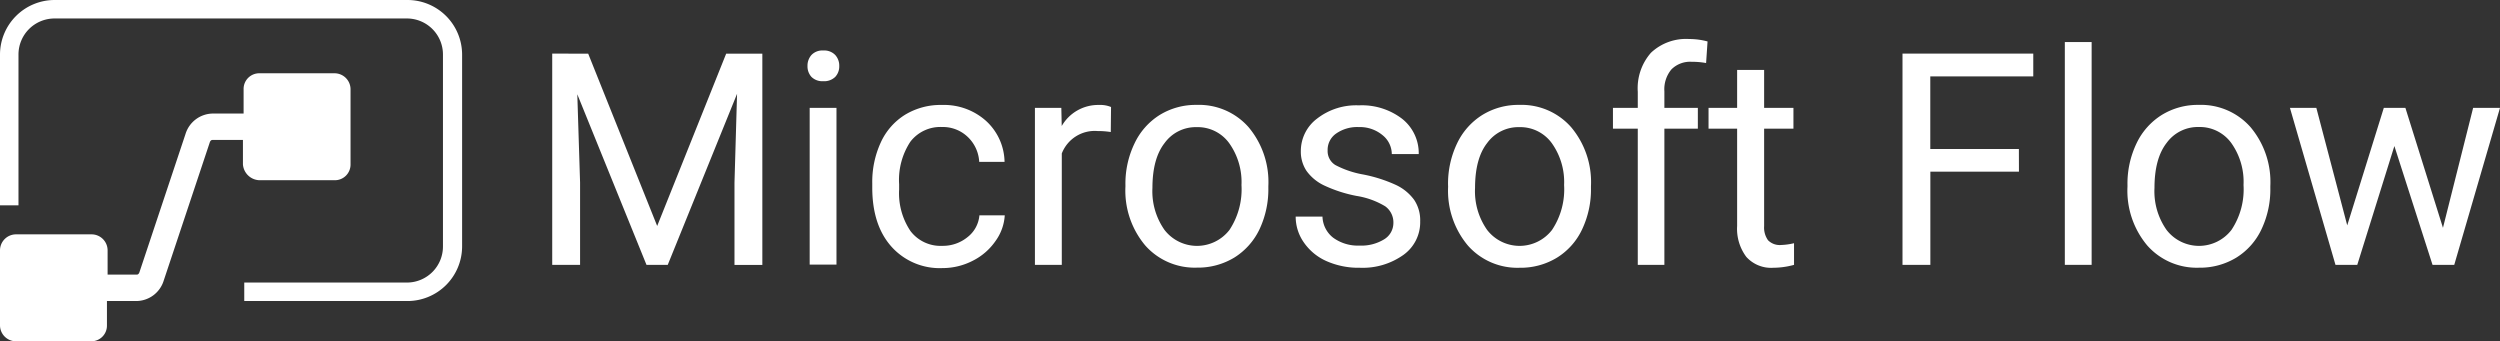 <svg xmlns="http://www.w3.org/2000/svg" viewBox="0 0 378.7 51.7"><rect x="0" y="0" width="378.7" height="51.7" fill="#333333" stroke="none"/><defs><style>.cls-1{fill:#fff;}</style></defs><title>LOGO MICROSOFT FLOW</title><g id="Capa_2" data-name="Capa 2"><g id="Capa_1-2" data-name="Capa 1"><path class="cls-1" d="M61.7,0H8.3A8.28,8.28,0,0,0,0,8.3V31.1H2.8V8.3A5.46,5.46,0,0,1,8.2,2.8H61.7a5.46,5.46,0,0,1,5.4,5.5v29a5.46,5.46,0,0,1-5.4,5.5H37v2.8H61.7A8.28,8.28,0,0,0,70,37.3V8.3A8.28,8.28,0,0,0,61.7,0ZM39.3,27.3H50.7a2.37,2.37,0,0,0,2.4-2.4V13.5a2.43,2.43,0,0,0-2.4-2.4H39.3a2.37,2.37,0,0,0-2.4,2.4v3.7H32.3a4.38,4.38,0,0,0-4.2,3.1l-7,21c-.1.2-.2.3-.4.3H16.3V37.9a2.43,2.43,0,0,0-2.4-2.4H2.4A2.43,2.43,0,0,0,0,37.9V49.3a2.43,2.43,0,0,0,2.4,2.4H13.8a2.37,2.37,0,0,0,2.4-2.4V45.6h4.4a4.38,4.38,0,0,0,4.2-3.1l7-21c.1-.2.2-.3.4-.3h4.6v3.7A2.59,2.59,0,0,0,39.3,27.3Z"/><path class="cls-1" d="M89.1,8.13l10.45,26.1L110,8.13h5.48v32h-4.22V27.66l.39-13.45-10.5,25.91H97.93L87.45,14.28l.42,13.38V40.12H83.65v-32Z"/><path class="cls-1" d="M122.32,10a2.43,2.43,0,0,1,.6-1.67,2.26,2.26,0,0,1,1.79-.68,2.3,2.3,0,0,1,1.81.68,2.39,2.39,0,0,1,.61,1.67,2.32,2.32,0,0,1-.61,1.65,2.4,2.4,0,0,1-1.81.65,2.35,2.35,0,0,1-1.79-.65A2.36,2.36,0,0,1,122.32,10Zm4.39,30.08h-4.06V16.34h4.06Z"/><path class="cls-1" d="M142.75,37.24a5.89,5.89,0,0,0,3.81-1.32,4.67,4.67,0,0,0,1.8-3.3h3.84a7.35,7.35,0,0,1-1.4,3.89,9.19,9.19,0,0,1-3.47,3,10,10,0,0,1-4.58,1.1A9.8,9.8,0,0,1,135,37.32q-2.86-3.24-2.87-8.87v-.68a14.3,14.3,0,0,1,1.28-6.17,9.64,9.64,0,0,1,3.66-4.2,10.34,10.34,0,0,1,5.63-1.5,9.53,9.53,0,0,1,6.65,2.4,8.59,8.59,0,0,1,2.82,6.22h-3.84a5.6,5.6,0,0,0-1.75-3.79,5.44,5.44,0,0,0-3.88-1.49,5.72,5.72,0,0,0-4.8,2.23,10.52,10.52,0,0,0-1.7,6.45v.77A10.26,10.26,0,0,0,137.92,35,5.72,5.72,0,0,0,142.75,37.24Z"/><path class="cls-1" d="M168.26,20a12.42,12.42,0,0,0-2-.15,5.35,5.35,0,0,0-5.42,3.4V40.12h-4.07V16.34h4l.06,2.75a6.36,6.36,0,0,1,5.67-3.19,4.22,4.22,0,0,1,1.8.31Z"/><path class="cls-1" d="M170.48,28a14,14,0,0,1,1.38-6.28,10.23,10.23,0,0,1,3.82-4.31,10.41,10.41,0,0,1,5.59-1.52,10,10,0,0,1,7.86,3.37,12.92,12.92,0,0,1,3,8.94v.28a14.21,14.21,0,0,1-1.33,6.23A10.2,10.2,0,0,1,187,39a10.6,10.6,0,0,1-5.68,1.54,10,10,0,0,1-7.84-3.36,12.89,12.89,0,0,1-3-8.9Zm4.09.48a10.17,10.17,0,0,0,1.83,6.35,6.22,6.22,0,0,0,9.84,0,11.15,11.15,0,0,0,1.82-6.8,10.14,10.14,0,0,0-1.86-6.34,5.89,5.89,0,0,0-4.93-2.43,5.82,5.82,0,0,0-4.85,2.4C175.18,23.24,174.57,25.52,174.57,28.49Z"/><path class="cls-1" d="M211.07,33.81a3,3,0,0,0-1.24-2.56,12,12,0,0,0-4.33-1.57,20.58,20.58,0,0,1-4.9-1.58,6.94,6.94,0,0,1-2.68-2.2,5.24,5.24,0,0,1-.87-3,6.14,6.14,0,0,1,2.47-4.94,9.64,9.64,0,0,1,6.32-2A10,10,0,0,1,212.4,18a6.64,6.64,0,0,1,2.51,5.34h-4.08a3.7,3.7,0,0,0-1.42-2.88,5.36,5.36,0,0,0-3.57-1.21,5.57,5.57,0,0,0-3.47,1,3,3,0,0,0-1.26,2.53A2.47,2.47,0,0,0,202.28,25a14.37,14.37,0,0,0,4.21,1.43A21.86,21.86,0,0,1,211.42,28a7.18,7.18,0,0,1,2.8,2.28,5.55,5.55,0,0,1,.91,3.24,6.07,6.07,0,0,1-2.55,5.1A10.63,10.63,0,0,1,206,40.56a12,12,0,0,1-5.05-1,8.19,8.19,0,0,1-3.44-2.83,6.77,6.77,0,0,1-1.24-3.92h4.06A4.2,4.2,0,0,0,201.94,36a6.34,6.34,0,0,0,4,1.2,6.56,6.56,0,0,0,3.7-.93A2.89,2.89,0,0,0,211.07,33.81Z"/><path class="cls-1" d="M219.35,28a14.09,14.09,0,0,1,1.37-6.28,10.25,10.25,0,0,1,3.83-4.31,10.39,10.39,0,0,1,5.59-1.52A10,10,0,0,1,238,19.27a12.92,12.92,0,0,1,3,8.94v.28a14.07,14.07,0,0,1-1.33,6.23,10.07,10.07,0,0,1-3.8,4.3,10.58,10.58,0,0,1-5.68,1.54,10,10,0,0,1-7.83-3.36,12.89,12.89,0,0,1-3-8.9Zm4.09.48a10.17,10.17,0,0,0,1.83,6.35,6.21,6.21,0,0,0,9.83,0,11.08,11.08,0,0,0,1.83-6.8,10.14,10.14,0,0,0-1.86-6.34,5.9,5.9,0,0,0-4.93-2.43,5.84,5.84,0,0,0-4.86,2.4Q223.44,24,223.44,28.49Z"/><path class="cls-1" d="M248.09,40.12V19.49h-3.76V16.34h3.76V13.9a8.13,8.13,0,0,1,2-5.91,7.74,7.74,0,0,1,5.78-2.08,10.59,10.59,0,0,1,2.79.37l-.22,3.27a11.83,11.83,0,0,0-2.19-.19,4,4,0,0,0-3.06,1.15,4.7,4.7,0,0,0-1.07,3.32v2.51h5.07v3.15h-5.07V40.12Z"/><path class="cls-1" d="M267.23,10.59v5.75h4.44v3.15h-4.44V34.25a3.31,3.31,0,0,0,.59,2.14,2.49,2.49,0,0,0,2,.72,9.66,9.66,0,0,0,1.94-.27v3.28a11.92,11.92,0,0,1-3.12.44,5.05,5.05,0,0,1-4.11-1.65,7.1,7.1,0,0,1-1.39-4.68V19.49h-4.33V16.34h4.33V10.59Z"/><path class="cls-1" d="M305.83,26H292.41V40.12h-4.22v-32H308v3.45h-15.6v11h13.42Z"/><path class="cls-1" d="M316.84,40.12h-4.06V6.37h4.06Z"/><path class="cls-1" d="M322.27,28a14.09,14.09,0,0,1,1.37-6.28,10.25,10.25,0,0,1,3.83-4.31,10.39,10.39,0,0,1,5.59-1.52,10,10,0,0,1,7.85,3.37,12.92,12.92,0,0,1,3,8.94v.28a14.07,14.07,0,0,1-1.33,6.23,10.07,10.07,0,0,1-3.8,4.3,10.58,10.58,0,0,1-5.68,1.54,10,10,0,0,1-7.83-3.36,12.89,12.89,0,0,1-3-8.9Zm4.09.48a10.17,10.17,0,0,0,1.83,6.35,6.21,6.21,0,0,0,9.83,0,11.08,11.08,0,0,0,1.83-6.8A10.14,10.14,0,0,0,338,21.67a5.9,5.9,0,0,0-4.93-2.43,5.84,5.84,0,0,0-4.86,2.4Q326.36,24,326.36,28.49Z"/><path class="cls-1" d="M370.06,34.51l4.57-18.17h4.07l-6.93,23.78h-3.29l-5.78-18-5.62,18h-3.3l-6.9-23.78h4l4.68,17.8,5.54-17.8h3.27Z"/></g></g></svg>